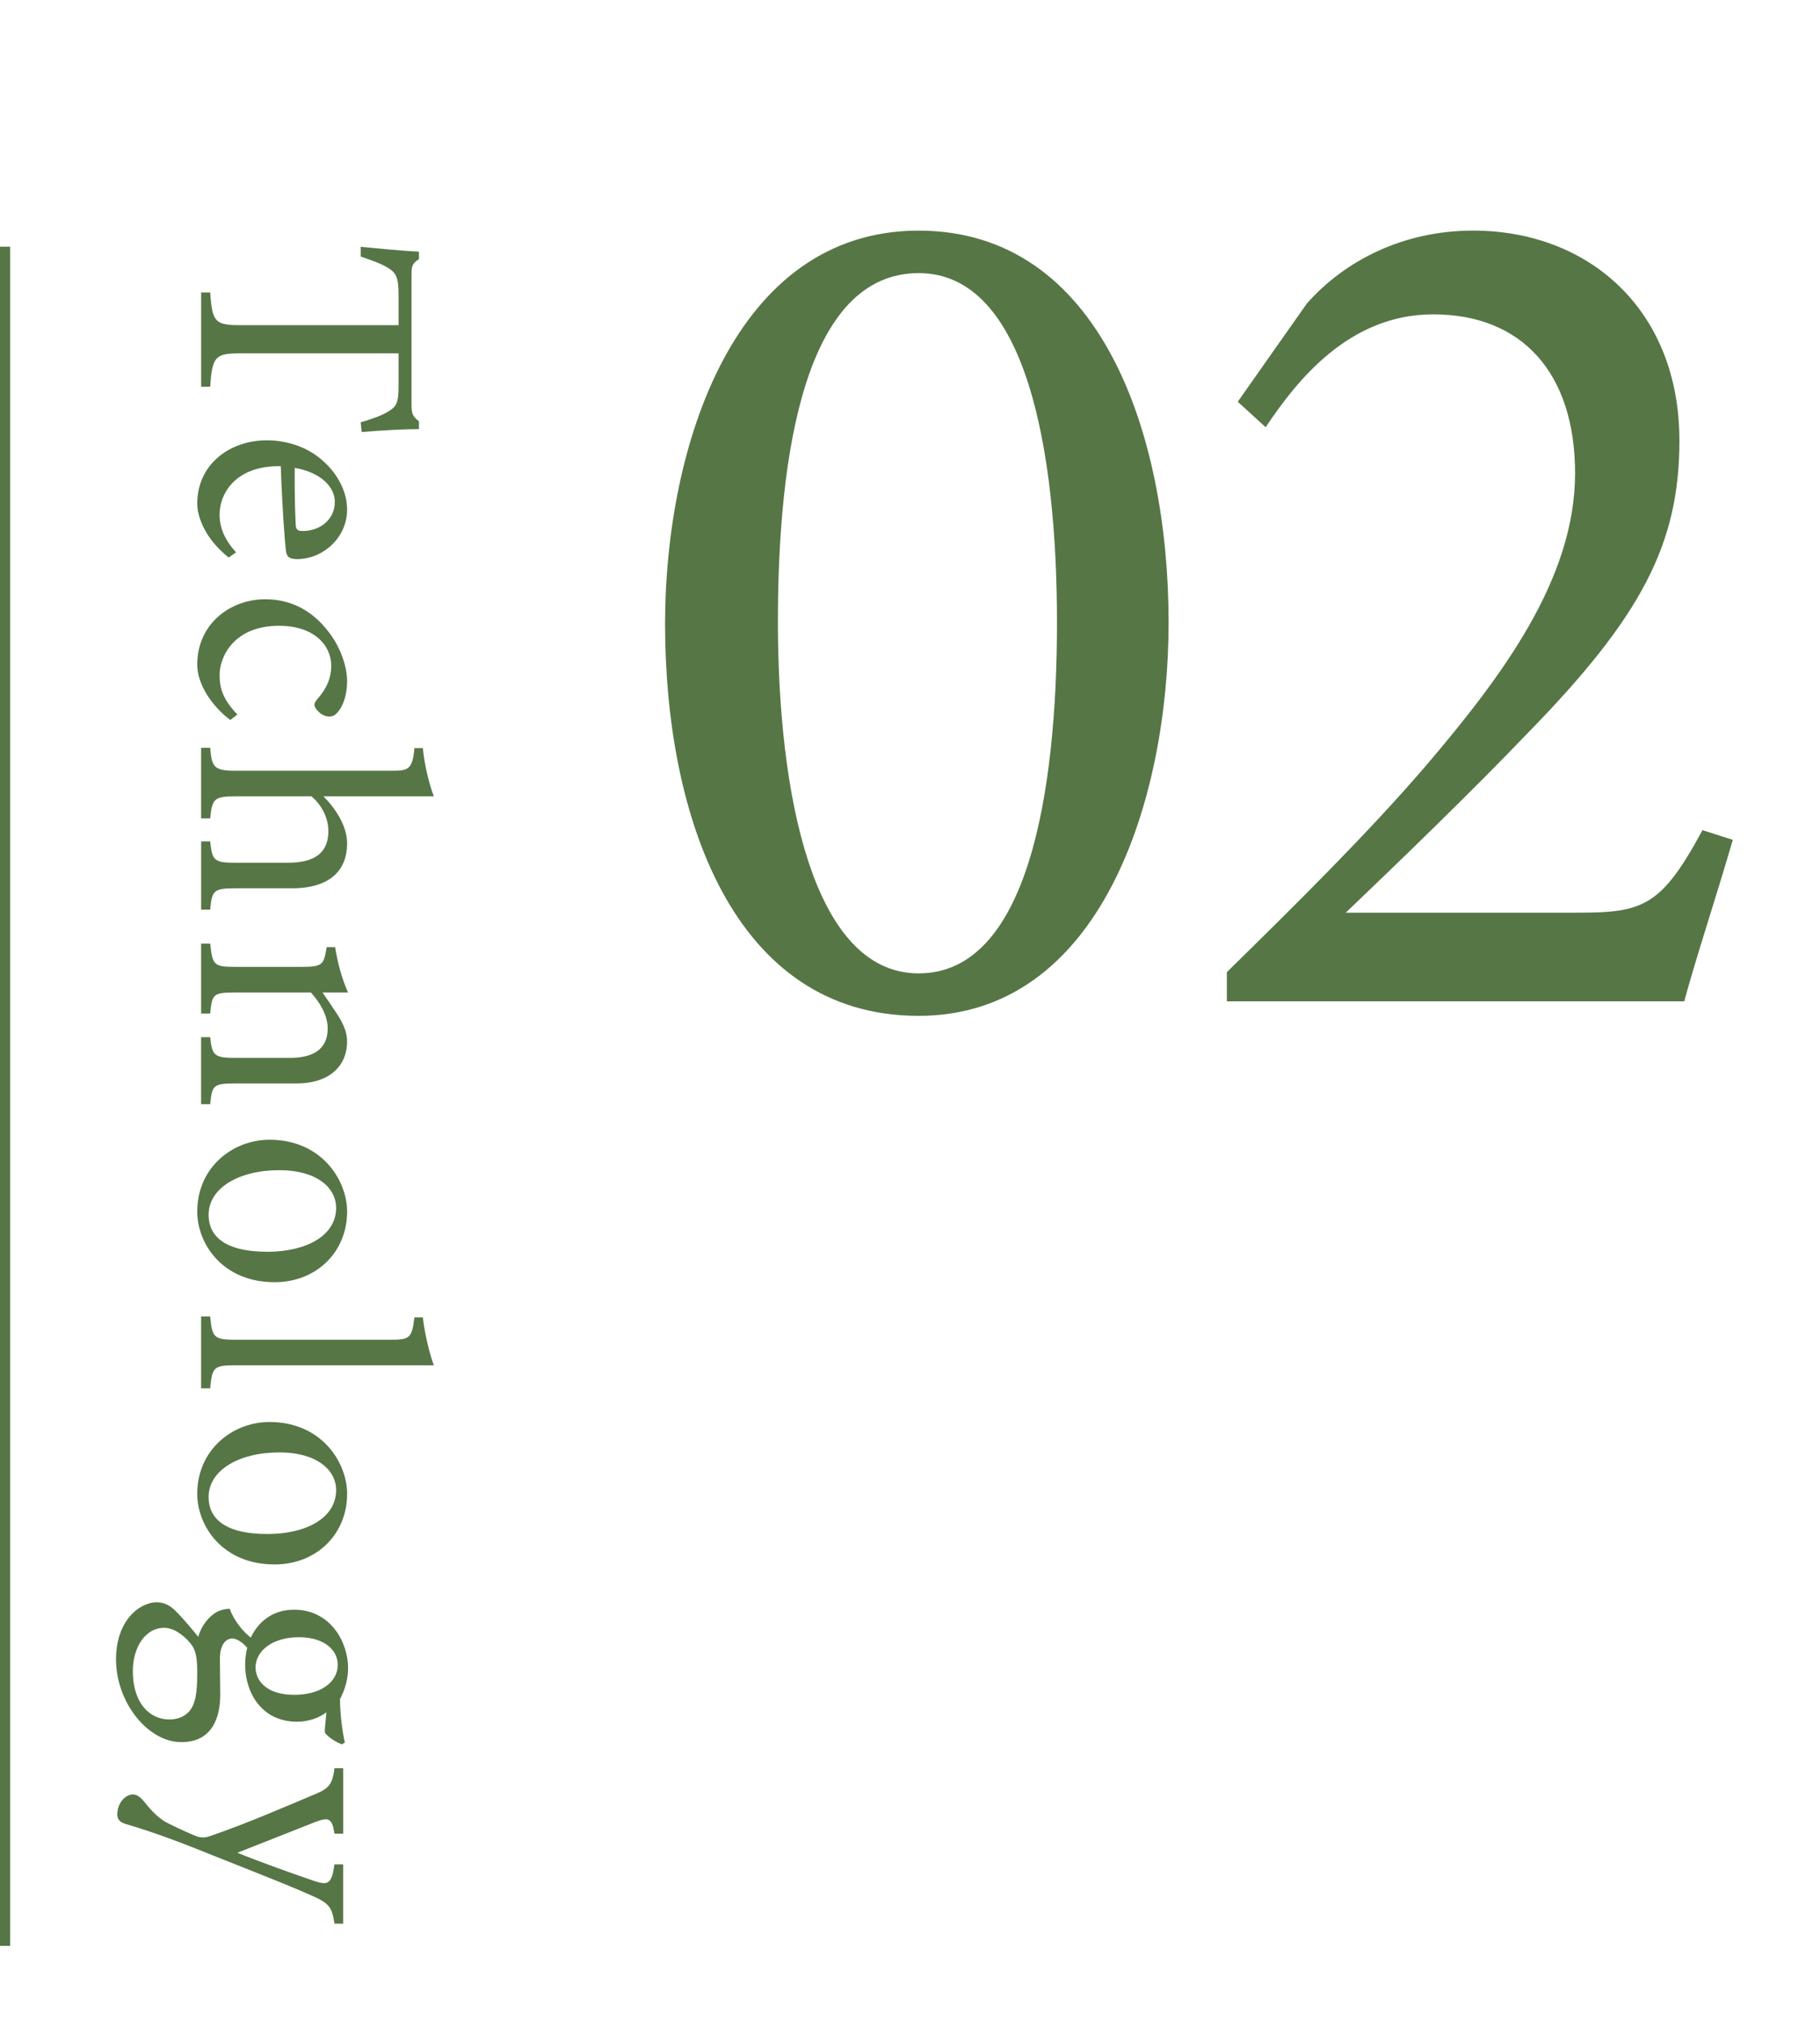 <?xml version="1.0" encoding="UTF-8"?>
<svg id="_レイヤー_1" data-name="レイヤー 1" xmlns="http://www.w3.org/2000/svg" width="90" height="100" viewBox="0 0 90 100">
  <defs>
    <style>
      .cls-1 {
        fill: none;
        stroke: #567646;
        stroke-miterlimit: 10;
      }

      .cls-2 {
        fill: #567646;
        stroke-width: 0px;
      }
    </style>
  </defs>
  <g>
    <path class="cls-2" d="M45.428,11.401c9,0,12.36,10.08,12.36,19.379,0,8.76-3.36,19.439-12.36,19.439-9.18,0-12.54-9.899-12.54-19.379,0-8.76,3.42-19.439,12.54-19.439ZM45.428,13.502c-5.58,0-6.96,8.82-6.96,17.219s1.68,17.399,6.96,17.399c5.4,0,6.84-8.94,6.84-17.339,0-8.46-1.5-17.279-6.84-17.279Z"/>
    <path class="cls-2" d="M85.687,41.52c-.78,2.7-1.8,5.76-2.4,7.979h-22.619v-1.44c3.3-3.24,6.9-6.78,9.84-10.2,3.78-4.439,7.38-9.239,7.38-14.46,0-4.979-2.64-7.859-7.02-7.859-4.14,0-6.72,3.24-8.28,5.58l-1.38-1.26,3.42-4.86c1.86-2.1,4.74-3.6,8.22-3.6,5.7,0,10.2,3.9,10.2,10.38,0,5.1-1.86,8.7-7.56,14.52-2.58,2.7-6.36,6.359-8.94,8.819h11.46c3.24,0,4.14-.3,6.18-4.08l1.5.48Z"/>
  </g>
  <g>
    <path class="cls-2" d="M17.837,20.876c.512-.144,1.04-.336,1.329-.512.432-.256.544-.416.544-1.296v-1.601h-7.795c-1.248,0-1.425.128-1.52,1.649h-.448v-4.658h.448c.096,1.488.256,1.617,1.52,1.617h7.795v-1.457c0-.88-.096-1.136-.576-1.408-.32-.192-.704-.32-1.297-.528v-.48c.977.096,1.985.192,2.881.24v.368c-.384.24-.368.416-.368.864v6.339c0,.448.064.576.368.816v.384c-.752,0-1.905.064-2.833.144l-.048-.48Z"/>
    <path class="cls-2" d="M11.307,27.562c-1.28-1.024-1.553-2.144-1.553-2.657,0-1.953,1.601-3.137,3.441-3.137,1.088,0,2.097.384,2.801,1.04.752.672,1.169,1.553,1.169,2.385,0,1.393-1.2,2.449-2.481,2.449-.32-.016-.464-.064-.528-.32-.064-.32-.208-2.369-.272-4.274-2.145-.048-3.025,1.265-3.025,2.401,0,.656.272,1.265.816,1.857l-.368.256ZM16.557,24.81c0-.736-.688-1.456-1.985-1.681,0,.896,0,1.793.048,2.737,0,.288.08.384.32.384.848.016,1.617-.544,1.617-1.44Z"/>
    <path class="cls-2" d="M11.387,35.595c-.928-.704-1.633-1.777-1.633-2.737,0-2.033,1.649-3.233,3.361-3.233,1.265,0,2.321.544,3.138,1.617.656.848.912,1.809.912,2.433,0,.721-.224,1.248-.432,1.489-.176.224-.288.256-.464.256-.384,0-.72-.4-.72-.577,0-.08.032-.144.16-.304.448-.497.672-1.04.672-1.617,0-1.057-.896-1.985-2.561-1.985-2.225-.016-2.961,1.504-2.961,2.433,0,.672.176,1.216.88,1.953l-.352.272Z"/>
    <path class="cls-2" d="M9.946,41.594h.448c.096.928.176,1.056,1.232,1.056h2.625c1.329,0,2.001-.512,1.985-1.585,0-.608-.304-1.248-.832-1.697h-3.778c-1.04,0-1.137.128-1.232,1.088h-.448v-3.489h.448c.08.928.16,1.136,1.232,1.136h7.715c.848,0,1.056-.048,1.153-1.12h.416c.08.848.32,1.809.544,2.385h-5.458c.576.576,1.169,1.456,1.169,2.321,0,1.312-.816,2.225-2.737,2.225h-2.817c-1.056,0-1.136.128-1.216,1.056h-.448v-3.377Z"/>
    <path class="cls-2" d="M9.946,51.273h.448c.096.928.208,1.024,1.296,1.024h2.641c1.121,0,1.873-.4,1.873-1.456,0-.656-.384-1.281-.832-1.777h-3.746c-1.105,0-1.137.096-1.232,1.04h-.448v-3.458h.448c.112,1.057.176,1.152,1.232,1.152h3.297c1.04,0,1.088-.112,1.232-.976h.416c.128.784.336,1.568.64,2.241h-1.264c.224.32.464.672.736,1.088.288.448.48.865.48,1.329,0,1.281-.945,2.081-2.497,2.081h-3.041c-1.088,0-1.137.096-1.232,1.024h-.448v-3.313Z"/>
    <path class="cls-2" d="M17.165,59.897c0,2.001-1.521,3.489-3.585,3.489-2.593,0-3.826-1.92-3.826-3.489,0-2.209,1.777-3.553,3.57-3.553,2.609,0,3.842,2.033,3.842,3.553ZM16.621,59.705c0-.977-.945-1.857-2.801-1.857-2.033,0-3.505.896-3.505,2.209,0,.992.72,1.825,2.913,1.825,1.873,0,3.394-.769,3.394-2.177Z"/>
    <path class="cls-2" d="M9.946,65.079h.448c.096,1.024.176,1.152,1.232,1.152h7.667c.977,0,1.073-.08,1.201-1.105h.416c.096.865.352,1.857.544,2.369h-9.828c-1.056,0-1.137.096-1.232,1.137h-.448v-3.554Z"/>
    <path class="cls-2" d="M17.165,73.85c0,2.001-1.521,3.489-3.585,3.489-2.593,0-3.826-1.92-3.826-3.489,0-2.209,1.777-3.553,3.57-3.553,2.609,0,3.842,2.033,3.842,3.553ZM16.621,73.658c0-.977-.945-1.857-2.801-1.857-2.033,0-3.505.896-3.505,2.209,0,.992.72,1.825,2.913,1.825,1.873,0,3.394-.768,3.394-2.177Z"/>
    <path class="cls-2" d="M12.283,81.529c-.304-.384-.608-.528-.8-.528-.288,0-.608.272-.608.993,0,.592.016,1.264.016,1.792,0,1.024-.336,2.337-1.921,2.337-1.665,0-3.233-1.969-3.233-4.098,0-1.809,1.056-2.785,2.001-2.817.352,0,.656.144.912.4.336.32.865.944,1.153,1.312.16-.576.528-.992.864-1.2.24-.144.528-.192.689-.192.224.608.672,1.153,1.104,1.473l-.176.528ZM9.754,82.665c0-.784-.096-1.136-.336-1.424-.368-.448-.848-.769-1.312-.769-.88,0-1.537.913-1.537,2.145,0,1.52.784,2.385,1.809,2.385.544,0,.976-.256,1.169-.704.176-.4.208-.96.208-1.633ZM12.123,82.297c0-1.488.913-2.721,2.417-2.721,1.825,0,2.673,1.632,2.673,2.881,0,.528-.144,1.057-.4,1.537,0,.736.128,1.697.24,2.145l-.144.096c-.256-.096-.704-.352-.848-.592,0-.24.064-.769.08-.993-.368.273-.88.464-1.457.464-1.745,0-2.561-1.44-2.561-2.817ZM16.701,82.297c0-.72-.656-1.36-1.921-1.36s-2.145.64-2.145,1.52c.032.705.624,1.329,1.921,1.329,1.248,0,2.145-.592,2.145-1.489Z"/>
    <path class="cls-2" d="M16.541,95.099c-.128-.833-.256-1.008-1.169-1.409-.896-.4-1.985-.832-4.77-1.937-2.561-1.04-3.554-1.329-4.386-1.585-.336-.096-.416-.272-.416-.48,0-.512.368-.977.768-.977.208,0,.352.112.56.352.4.512.784.88,1.185,1.073.672.336,1.232.576,1.44.656.24.064.384.064.656-.032,1.825-.624,3.794-1.488,4.946-1.969.88-.352,1.073-.496,1.185-1.377h.432v3.233h-.432c-.112-.736-.272-.816-.865-.608l-3.938,1.553c1.105.448,2.881,1.088,3.89,1.424.608.192.784.08.912-.848h.432v2.929h-.432Z"/>
  </g>
  <line class="cls-1" y1="12.195" y2="96.195"/>
</svg>